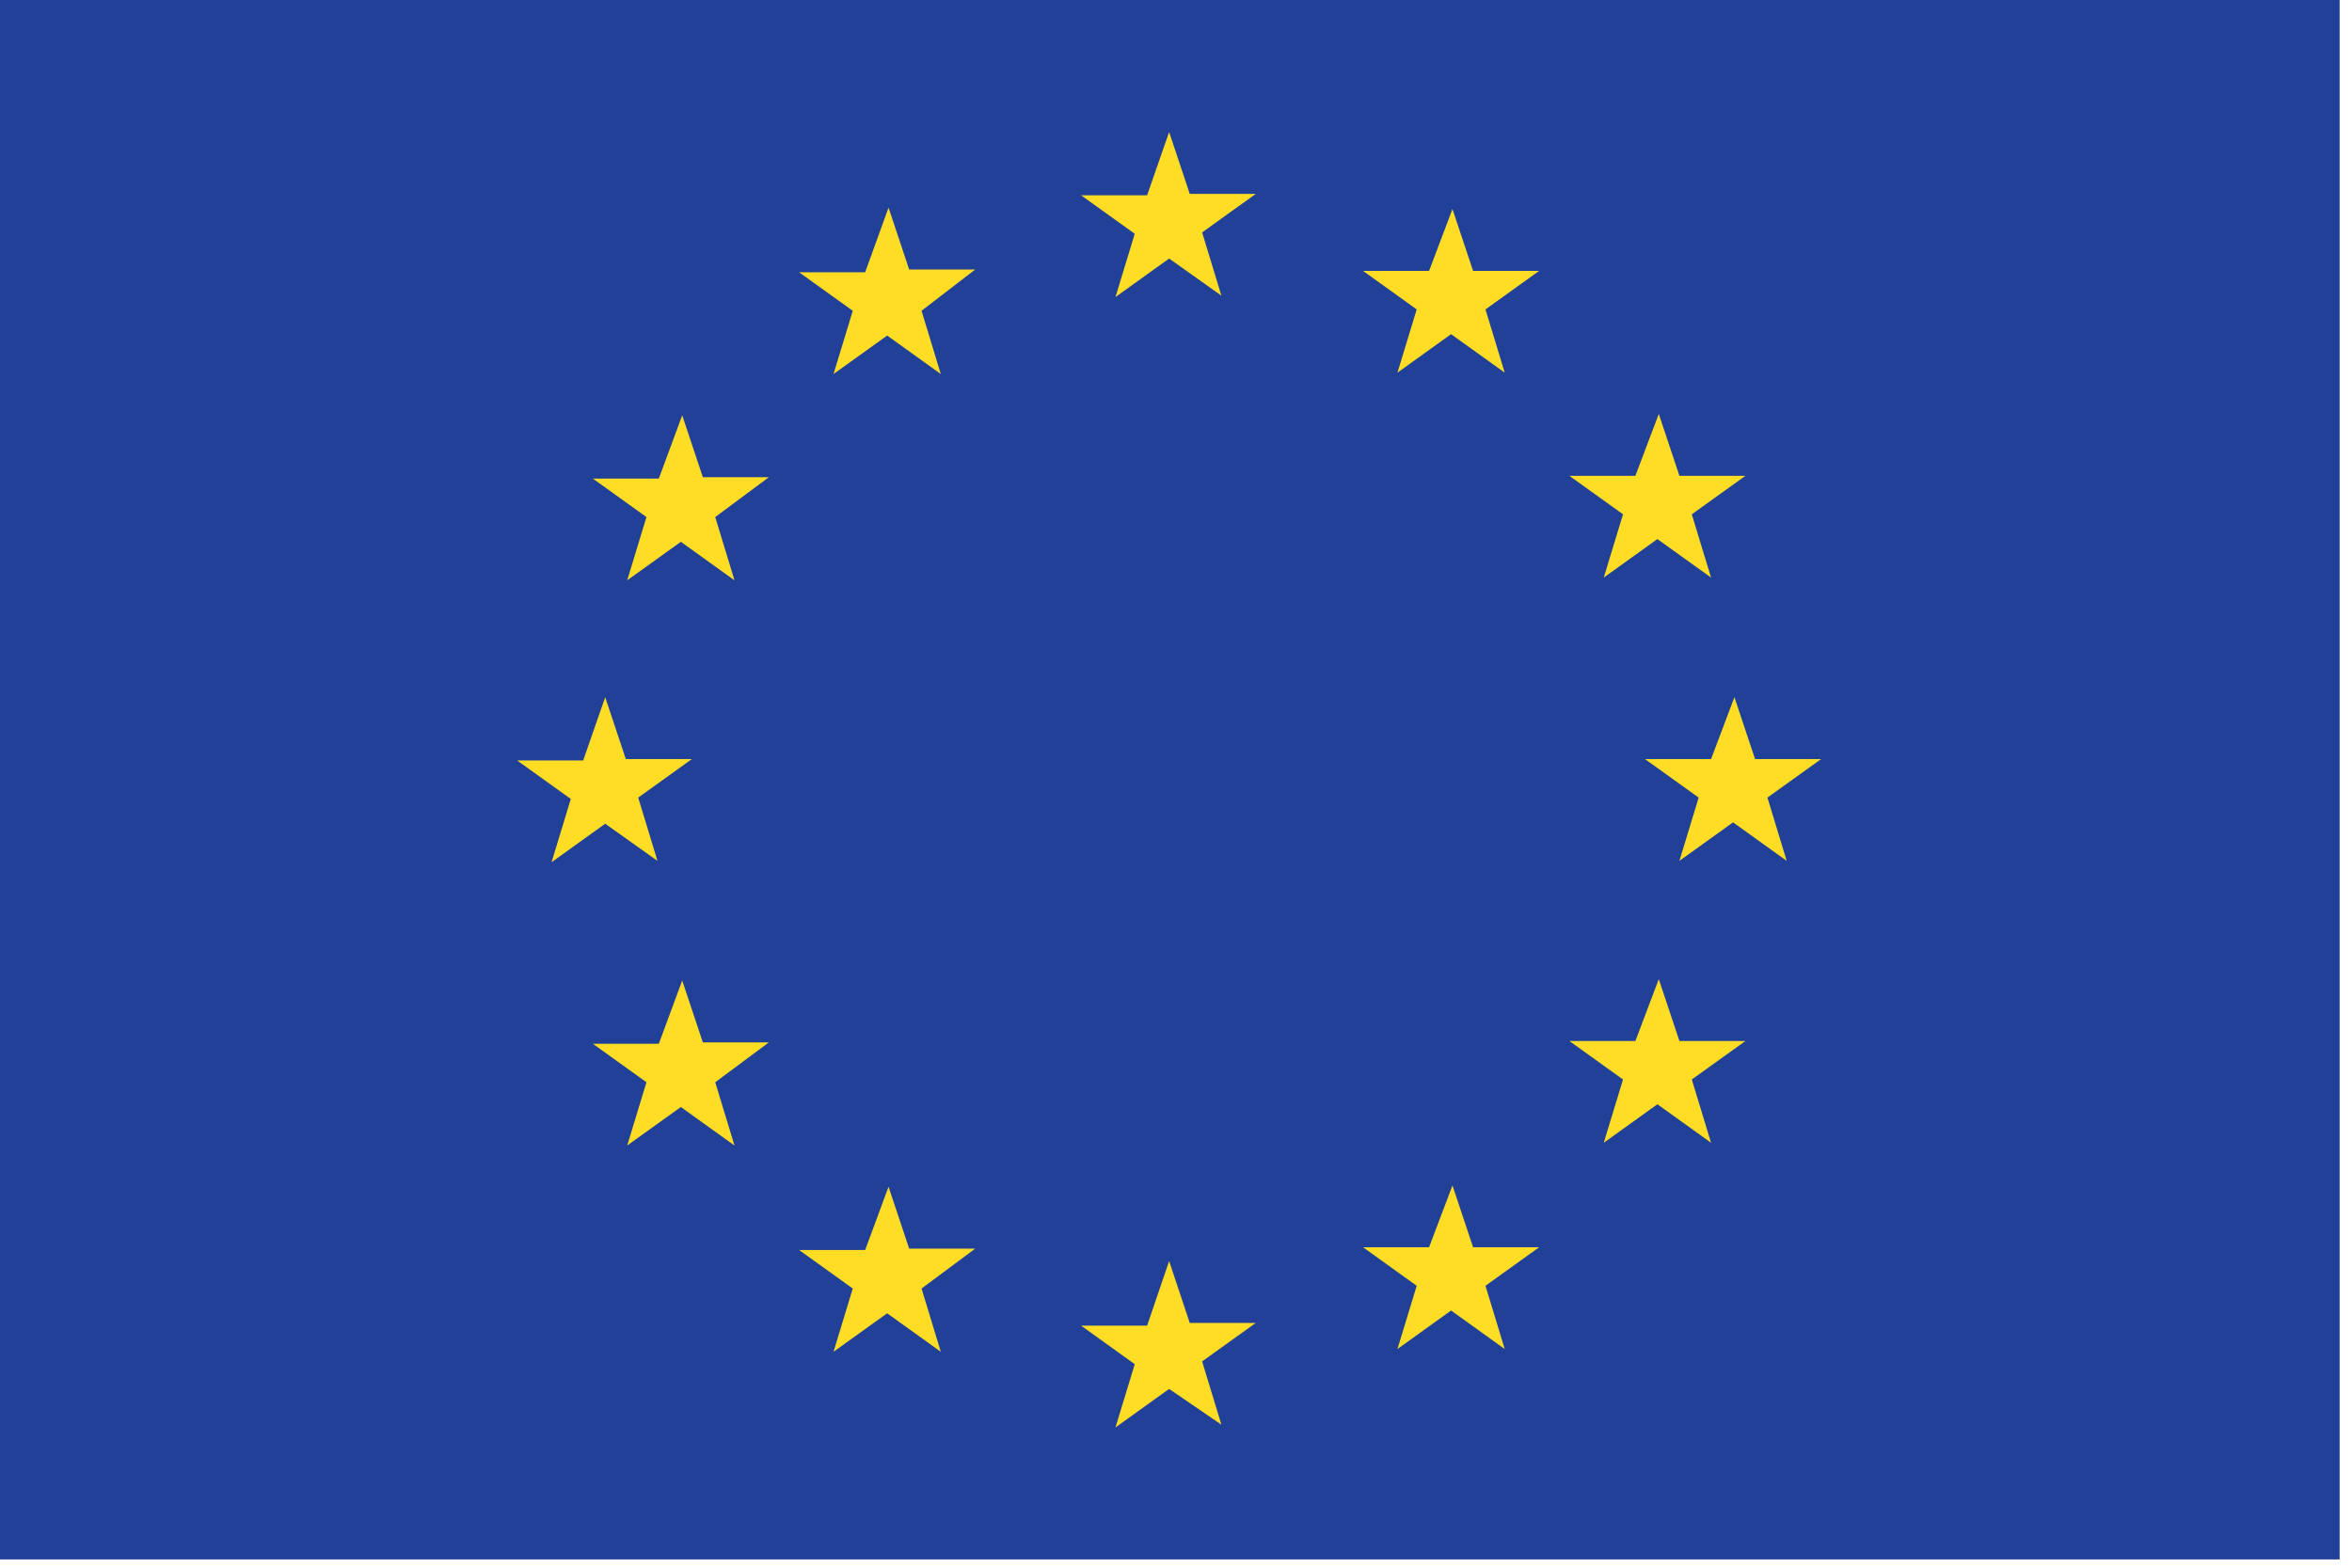 <svg
  aria-hidden="true" focusable="false" role="presentation" class="icon icon--full-color icon-flag-eu icon-flag"
  xmlns="http://www.w3.org/2000/svg" width="171" height="114" viewBox="0 0 171 114"
>
  <g fill="none" fill-rule="evenodd">
    <polygon fill="#214097" points="170.1 0 170.1 113.4 0 113.4 0 0"/>
    <path fill="#FEDD24" d="M85,9.6 L86.5,14.1 L91.3,14.1 L87.4,16.9 L88.8,21.5 L85,18.8 L81.1,21.6 L82.5,17 L78.6,14.2 L83.4,14.2 L85,9.6 L85,9.6 Z M64.6,86.3 L66.1,90.8 L70.9,90.8 L67,93.7 L68.4,98.3 L64.5,95.5 L60.6,98.3 L62,93.7 L58.1,90.9 L62.9,90.9 L64.6,86.3 L64.6,86.3 Z M49.6,71.3 L51.1,75.8 L55.9,75.8 L52,78.7 L53.4,83.3 L49.5,80.5 L45.6,83.3 L47,78.7 L43.1,75.9 L47.9,75.9 L49.6,71.3 L49.6,71.3 Z M44,50.7 L45.5,55.2 L50.3,55.2 L46.4,58 L47.8,62.6 L44,59.9 L40.1,62.7 L41.5,58.1 L37.6,55.3 L42.4,55.3 L44,50.7 L44,50.7 Z M49.6,30.2 L51.1,34.7 L55.9,34.7 L52,37.6 L53.4,42.2 L49.5,39.4 L45.6,42.2 L47,37.6 L43.1,34.8 L47.9,34.8 L49.6,30.2 L49.6,30.2 Z M64.6,15.1 L66.1,19.6 L70.9,19.6 L67,22.6 L68.4,27.2 L64.5,24.4 L60.6,27.2 L62,22.6 L58.1,19.8 L62.9,19.8 L64.6,15.1 L64.6,15.1 Z M105.6,15.2 L107.1,19.7 L111.9,19.7 L108,22.5 L109.4,27.1 L105.5,24.3 L101.6,27.1 L103,22.5 L99.1,19.7 L103.9,19.7 L105.6,15.2 L105.6,15.2 Z M120.6,30.1 L122.1,34.6 L126.9,34.6 L123,37.4 L124.4,42 L120.5,39.2 L116.6,42 L118,37.4 L114.1,34.6 L118.9,34.6 L120.6,30.1 L120.6,30.1 Z M126.1,50.7 L127.6,55.2 L132.4,55.2 L128.5,58 L129.9,62.6 L126,59.8 L122.1,62.6 L123.5,58 L119.6,55.2 L124.4,55.2 L126.1,50.7 L126.1,50.7 Z M120.6,71.2 L122.1,75.7 L126.9,75.7 L123,78.5 L124.4,83.1 L120.5,80.3 L116.6,83.1 L118,78.5 L114.1,75.7 L118.9,75.7 L120.6,71.2 L120.6,71.2 Z M105.6,86.2 L107.1,90.7 L111.9,90.7 L108,93.5 L109.4,98.1 L105.5,95.3 L101.6,98.1 L103,93.5 L99.1,90.7 L103.9,90.7 L105.6,86.2 L105.6,86.2 Z M85,91.7 L86.5,96.2 L91.3,96.2 L87.4,99 L88.8,103.6 L85,101 L81.1,103.8 L82.5,99.2 L78.6,96.4 L83.4,96.4 L85,91.7 L85,91.7 Z"/>
  </g>
</svg>
